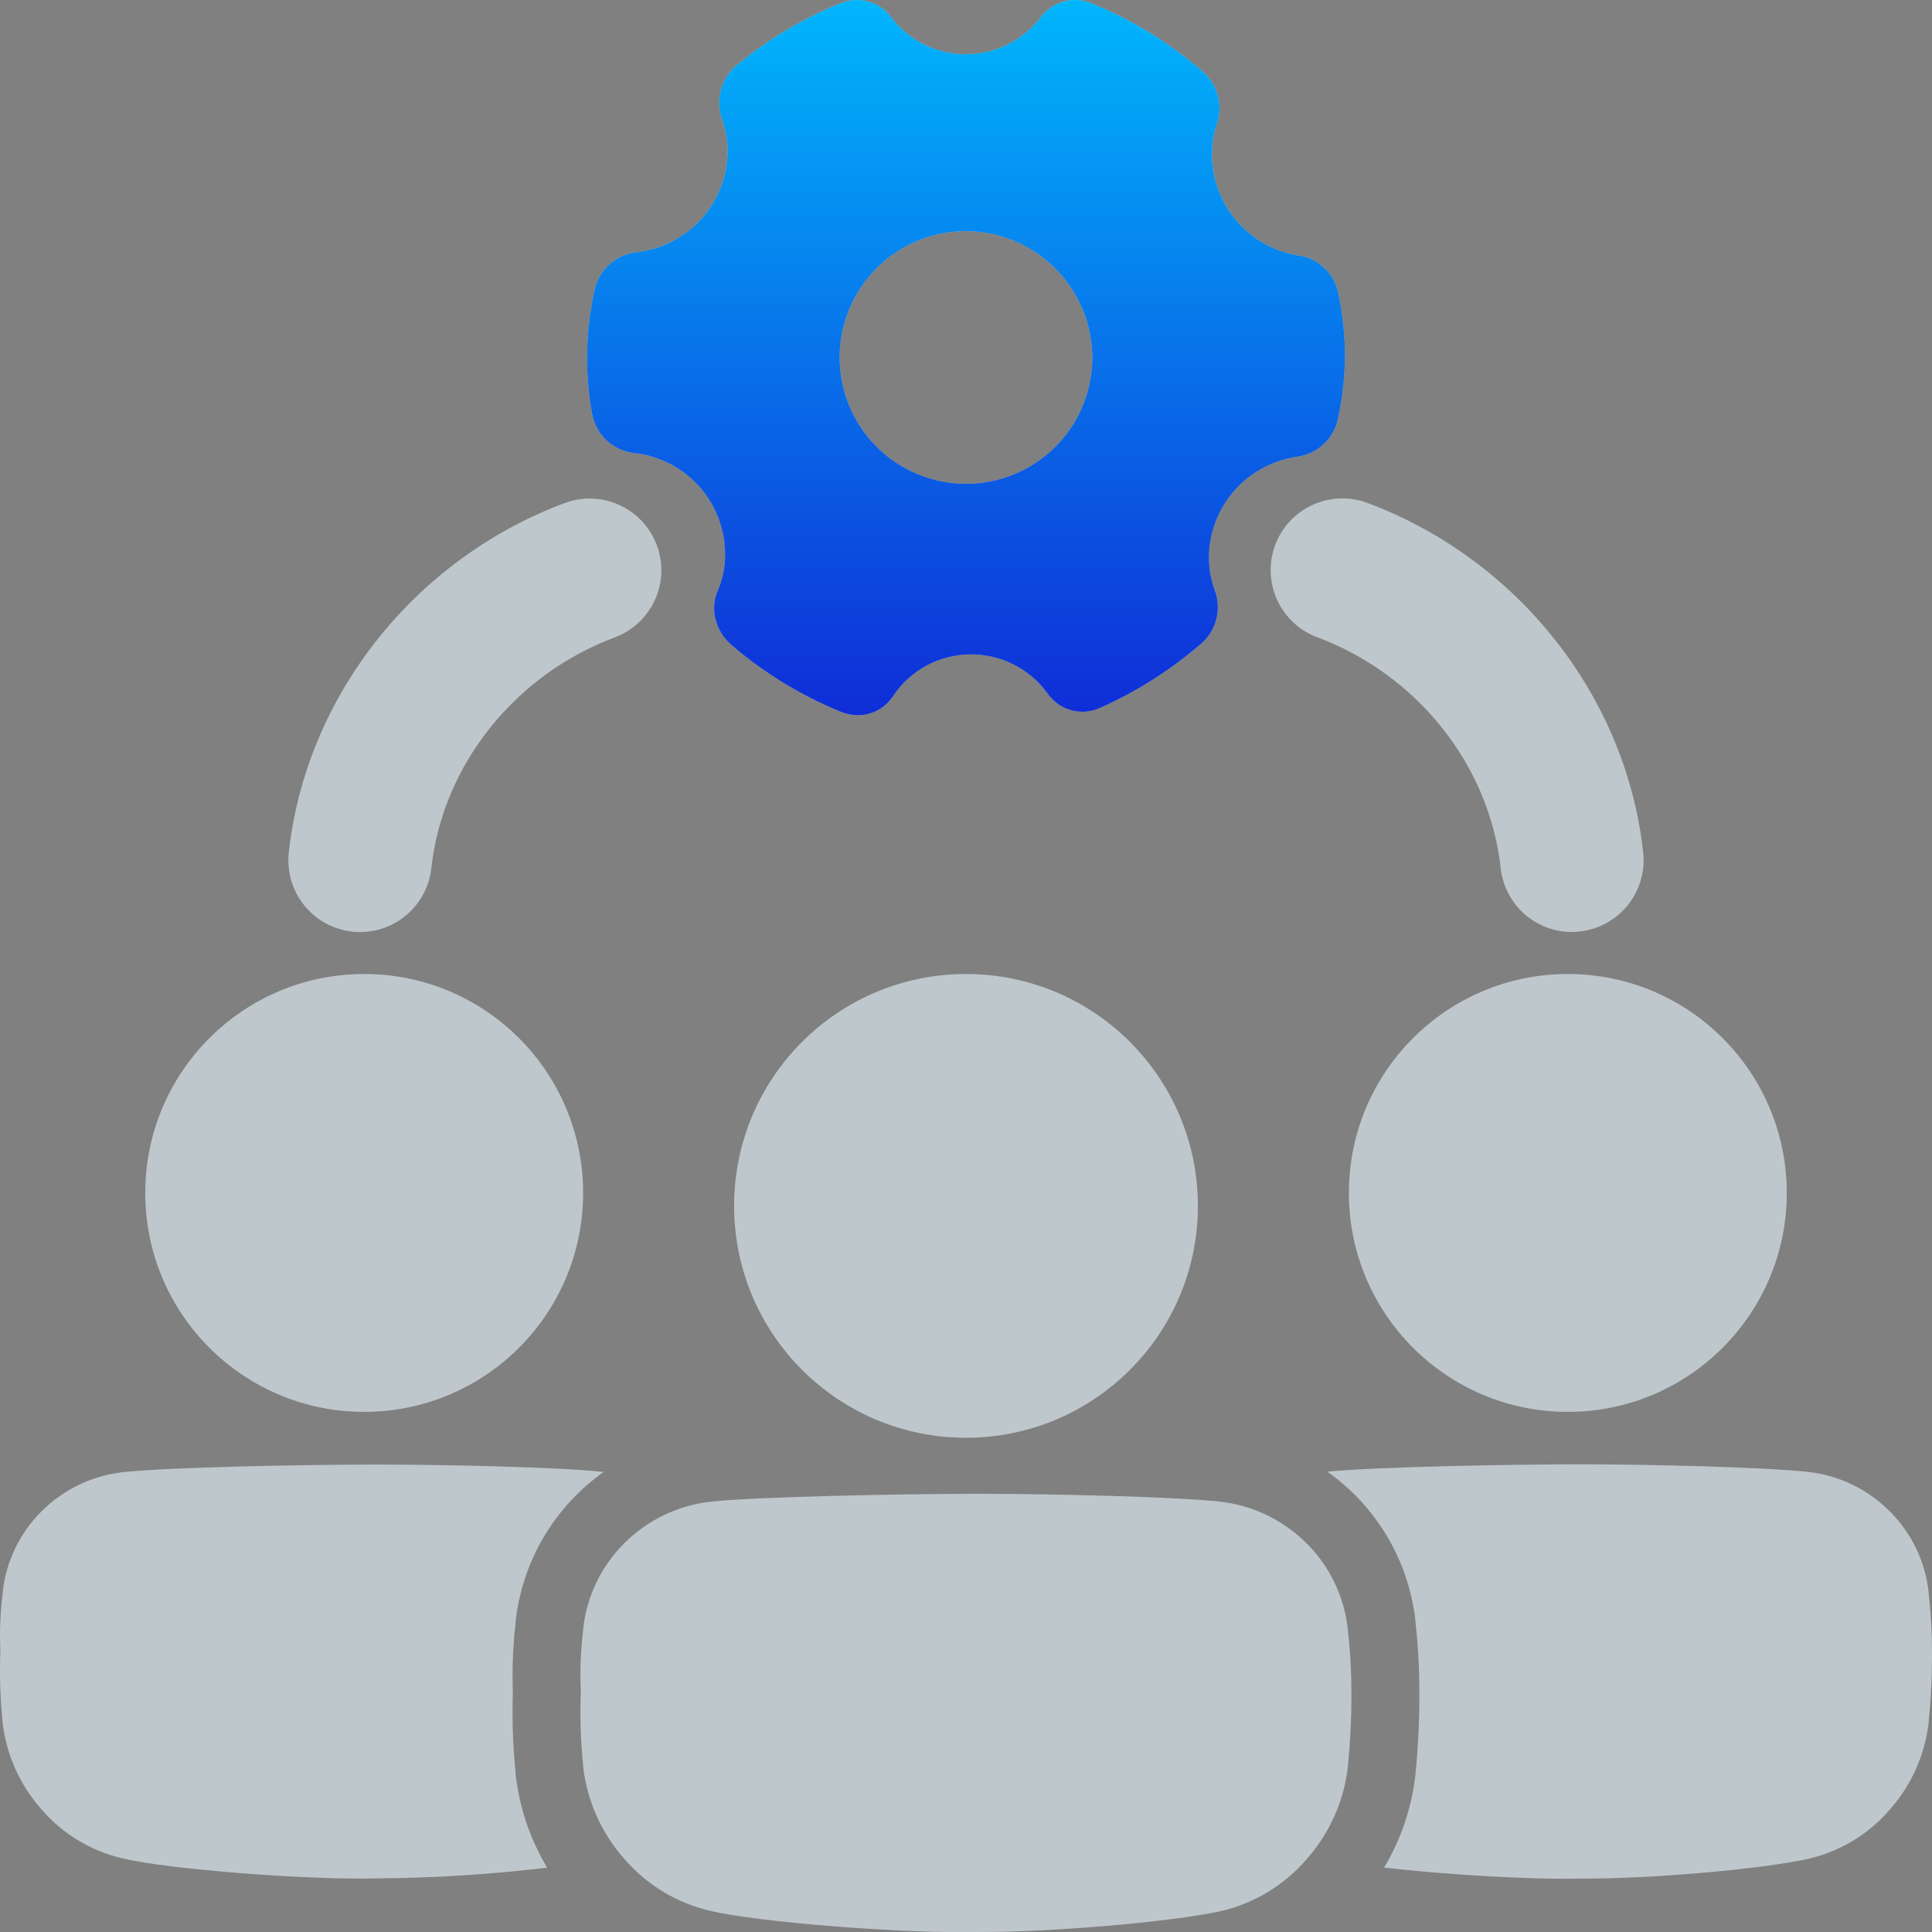 <svg width="98" height="98" viewBox="0 0 98 98" fill="none" xmlns="http://www.w3.org/2000/svg">
<rect x="0" y="0" width="98" height="98" fill="#808080" stroke="none"/>
<g clip-path="url(#clip0_3735_4477)">
<path d="M49.66 97.999C45.884 98.093 38.465 97.506 36.04 96.93C34.334 96.538 32.799 95.61 31.66 94.281C30.504 92.975 29.778 91.346 29.58 89.614V89.562C29.453 88.313 29.414 87.056 29.463 85.801C29.414 84.761 29.453 83.719 29.58 82.685V82.633C29.756 80.984 30.494 79.445 31.67 78.275C32.853 77.096 34.401 76.354 36.061 76.17C38.494 75.913 45.897 75.772 49.651 75.773C53.404 75.775 59.453 75.913 61.885 76.17C63.547 76.357 65.096 77.103 66.278 78.287C67.453 79.457 68.191 80.996 68.368 82.645V82.697C68.49 83.73 68.55 84.769 68.55 85.809C68.557 87.067 68.497 88.324 68.37 89.576V89.627C68.171 91.36 67.444 92.99 66.288 94.296C65.15 95.625 63.616 96.554 61.91 96.945C59.489 97.475 53.437 98.015 49.66 97.999Z" fill="#E7F6FF" fill-opacity="0.6"/>
<path d="M49 72.93C55.496 72.93 60.762 67.664 60.762 61.168C60.762 54.672 55.496 49.406 49 49.406C42.504 49.406 37.238 54.672 37.238 61.168C37.238 67.664 42.504 72.93 49 72.93Z" fill="#E7F6FF" fill-opacity="0.6"/>
<path d="M79.527 71.617C85.661 71.617 90.633 66.645 90.633 60.512C90.633 54.378 85.661 49.406 79.527 49.406C73.394 49.406 68.422 54.378 68.422 60.512C68.422 66.645 73.394 71.617 79.527 71.617Z" fill="#E7F6FF" fill-opacity="0.6"/>
<path d="M18.474 71.617C24.607 71.617 29.579 66.645 29.579 60.512C29.579 54.378 24.607 49.406 18.474 49.406C12.34 49.406 7.368 54.378 7.368 60.512C7.368 66.645 12.34 71.617 18.474 71.617Z" fill="#E7F6FF" fill-opacity="0.6"/>
<path d="M65.872 12.96C64.556 12.753 63.37 12.05 62.557 10.996C61.744 9.941 61.365 8.615 61.5 7.29C61.541 6.925 61.624 6.566 61.747 6.22C61.893 5.752 61.896 5.251 61.754 4.781C61.613 4.312 61.334 3.896 60.953 3.587C59.291 2.152 57.406 0.998 55.373 0.17C54.93 -0.017 54.437 -0.051 53.972 0.074C53.508 0.199 53.098 0.475 52.808 0.859C52.422 1.368 51.939 1.794 51.386 2.113C50.833 2.432 50.221 2.637 49.588 2.716C48.954 2.795 48.311 2.747 47.697 2.573C47.082 2.4 46.508 2.105 46.01 1.707C45.702 1.46 45.426 1.175 45.19 0.859C44.901 0.475 44.491 0.199 44.026 0.074C43.562 -0.051 43.069 -0.017 42.626 0.17C40.75 0.932 39.001 1.973 37.435 3.255C37.035 3.569 36.741 3.997 36.592 4.482C36.443 4.967 36.446 5.486 36.6 5.97C37.536 8.458 36.273 11.365 33.704 12.426C33.246 12.617 32.764 12.741 32.27 12.795C31.769 12.855 31.298 13.067 30.922 13.403C30.545 13.739 30.281 14.183 30.165 14.675C29.695 16.763 29.653 18.925 30.043 21.029C30.143 21.536 30.401 21.998 30.781 22.349C31.161 22.7 31.642 22.92 32.156 22.98C33.474 23.119 34.688 23.76 35.548 24.77C36.407 25.779 36.846 27.081 36.772 28.404C36.74 28.948 36.613 29.482 36.399 29.983C35.991 30.923 36.307 32.062 37.148 32.755C38.801 34.165 40.67 35.3 42.683 36.118C42.932 36.215 43.196 36.269 43.464 36.279C43.825 36.287 44.182 36.203 44.503 36.036C44.823 35.868 45.096 35.623 45.296 35.322C45.727 34.666 46.316 34.128 47.007 33.757C47.699 33.386 48.473 33.193 49.258 33.195C50.017 33.194 50.767 33.374 51.443 33.721C52.119 34.067 52.703 34.57 53.145 35.188C53.434 35.598 53.856 35.895 54.34 36.027C54.825 36.159 55.34 36.117 55.796 35.909C57.633 35.093 59.341 34.013 60.867 32.703C61.254 32.389 61.537 31.965 61.677 31.486C61.816 31.007 61.807 30.497 61.649 30.024C60.692 27.555 61.913 24.632 64.471 23.544C64.903 23.356 65.359 23.227 65.826 23.162C66.321 23.09 66.782 22.868 67.148 22.525C67.513 22.183 67.764 21.737 67.868 21.248C68.088 20.221 68.208 19.175 68.224 18.126C68.224 17.019 68.107 15.915 67.878 14.832C67.773 14.353 67.525 13.917 67.167 13.582C66.81 13.246 66.359 13.027 65.874 12.954L65.872 12.96ZM55.408 18.128C55.408 19.395 55.033 20.635 54.33 21.689C53.626 22.743 52.625 23.565 51.454 24.051C50.283 24.537 48.995 24.664 47.752 24.417C46.508 24.17 45.366 23.56 44.469 22.664C43.573 21.768 42.962 20.626 42.715 19.383C42.467 18.14 42.594 16.851 43.078 15.68C43.563 14.509 44.385 13.508 45.439 12.803C46.493 12.099 47.732 11.723 48.999 11.723C50.696 11.732 52.321 12.41 53.521 13.61C54.721 14.81 55.399 16.435 55.408 18.131V18.128Z" fill="#E7F6FF" fill-opacity="0.6"/>
<path d="M65.872 12.96C64.556 12.753 63.37 12.05 62.557 10.996C61.744 9.941 61.365 8.615 61.5 7.29C61.541 6.925 61.624 6.566 61.747 6.22C61.893 5.752 61.896 5.251 61.754 4.781C61.613 4.312 61.334 3.896 60.953 3.587C59.291 2.152 57.406 0.998 55.373 0.17C54.93 -0.017 54.437 -0.051 53.972 0.074C53.508 0.199 53.098 0.475 52.808 0.859C52.422 1.368 51.939 1.794 51.386 2.113C50.833 2.432 50.221 2.637 49.588 2.716C48.954 2.795 48.311 2.747 47.697 2.573C47.082 2.4 46.508 2.105 46.01 1.707C45.702 1.46 45.426 1.175 45.19 0.859C44.901 0.475 44.491 0.199 44.026 0.074C43.562 -0.051 43.069 -0.017 42.626 0.17C40.75 0.932 39.001 1.973 37.435 3.255C37.035 3.569 36.741 3.997 36.592 4.482C36.443 4.967 36.446 5.486 36.6 5.97C37.536 8.458 36.273 11.365 33.704 12.426C33.246 12.617 32.764 12.741 32.27 12.795C31.769 12.855 31.298 13.067 30.922 13.403C30.545 13.739 30.281 14.183 30.165 14.675C29.695 16.763 29.653 18.925 30.043 21.029C30.143 21.536 30.401 21.998 30.781 22.349C31.161 22.7 31.642 22.92 32.156 22.98C33.474 23.119 34.688 23.76 35.548 24.77C36.407 25.779 36.846 27.081 36.772 28.404C36.74 28.948 36.613 29.482 36.399 29.983C35.991 30.923 36.307 32.062 37.148 32.755C38.801 34.165 40.67 35.3 42.683 36.118C42.932 36.215 43.196 36.269 43.464 36.279C43.825 36.287 44.182 36.203 44.503 36.036C44.823 35.868 45.096 35.623 45.296 35.322C45.727 34.666 46.316 34.128 47.007 33.757C47.699 33.386 48.473 33.193 49.258 33.195C50.017 33.194 50.767 33.374 51.443 33.721C52.119 34.067 52.703 34.57 53.145 35.188C53.434 35.598 53.856 35.895 54.34 36.027C54.825 36.159 55.34 36.117 55.796 35.909C57.633 35.093 59.341 34.013 60.867 32.703C61.254 32.389 61.537 31.965 61.677 31.486C61.816 31.007 61.807 30.497 61.649 30.024C60.692 27.555 61.913 24.632 64.471 23.544C64.903 23.356 65.359 23.227 65.826 23.162C66.321 23.09 66.782 22.868 67.148 22.525C67.513 22.183 67.764 21.737 67.868 21.248C68.088 20.221 68.208 19.175 68.224 18.126C68.224 17.019 68.107 15.915 67.878 14.832C67.773 14.353 67.525 13.917 67.167 13.582C66.81 13.246 66.359 13.027 65.874 12.954L65.872 12.96ZM55.408 18.128C55.408 19.395 55.033 20.635 54.33 21.689C53.626 22.743 52.625 23.565 51.454 24.051C50.283 24.537 48.995 24.664 47.752 24.417C46.508 24.17 45.366 23.56 44.469 22.664C43.573 21.768 42.962 20.626 42.715 19.383C42.467 18.14 42.594 16.851 43.078 15.68C43.563 14.509 44.385 13.508 45.439 12.803C46.493 12.099 47.732 11.723 48.999 11.723C50.696 11.732 52.321 12.41 53.521 13.61C54.721 14.81 55.399 16.435 55.408 18.131V18.128Z" fill="url(#paint0_linear_3735_4477)"/>
<path d="M98 83.761C98 82.779 97.943 81.797 97.83 80.822V80.774C97.663 79.216 96.966 77.763 95.856 76.658C94.742 75.54 93.279 74.836 91.71 74.66C89.414 74.417 83.71 74.277 80.157 74.277C76.605 74.277 69.655 74.409 67.333 74.651C67.829 75.003 68.294 75.396 68.725 75.826C70.456 77.557 71.543 79.828 71.804 82.263V82.305V82.33C71.936 83.505 72 84.688 71.996 85.871C72.002 87.224 71.939 88.576 71.804 89.923V89.94V89.971C71.622 91.655 71.076 93.28 70.206 94.733C73.293 95.087 77.604 95.353 80.159 95.29C83.725 95.315 89.439 94.804 91.732 94.285C93.342 93.916 94.791 93.039 95.864 91.783C96.956 90.552 97.642 89.015 97.83 87.381V87.333C97.95 86.147 98.007 84.954 98 83.761Z" fill="#E7F6FF" fill-opacity="0.6"/>
<path d="M26.152 89.965V89.954V89.912C26.016 88.555 25.97 87.19 26.014 85.827C25.973 84.66 26.019 83.491 26.152 82.33V82.275C26.314 80.761 26.797 79.299 27.568 77.986C28.34 76.674 29.382 75.541 30.625 74.662C28.315 74.419 22.638 74.289 19.097 74.289C15.556 74.289 8.554 74.421 6.257 74.672C4.688 74.844 3.223 75.545 2.106 76.661C0.996 77.766 0.3 79.22 0.134 80.778V80.826C0.013 81.801 -0.026 82.784 0.019 83.766C-0.027 84.95 0.01 86.137 0.13 87.316V87.366C0.319 89 1.005 90.537 2.096 91.768C3.17 93.024 4.62 93.901 6.23 94.27C8.527 94.816 15.527 95.369 19.093 95.281C21.988 95.263 24.88 95.081 27.754 94.737C26.882 93.281 26.335 91.653 26.152 89.965Z" fill="#E7F6FF" fill-opacity="0.6"/>
<path d="M18.27 47.278C18.136 47.278 18.004 47.278 17.868 47.257C17.393 47.205 16.932 47.059 16.513 46.829C16.094 46.599 15.724 46.288 15.425 45.915C15.127 45.541 14.904 45.113 14.771 44.653C14.638 44.194 14.597 43.713 14.65 43.237C15.518 35.325 21.009 28.369 28.637 25.519C29.54 25.181 30.541 25.217 31.419 25.617C32.296 26.017 32.979 26.75 33.316 27.653C33.654 28.557 33.619 29.558 33.219 30.435C32.818 31.313 32.086 31.995 31.182 32.333C26.102 34.23 22.452 38.822 21.88 44.03C21.784 44.921 21.363 45.745 20.697 46.345C20.03 46.944 19.166 47.277 18.27 47.278Z" fill="#E7F6FF" fill-opacity="0.6"/>
<path d="M79.73 47.276C78.832 47.274 77.968 46.941 77.301 46.341C76.635 45.74 76.214 44.914 76.12 44.022C75.545 38.814 71.897 34.222 66.817 32.325C65.914 31.988 65.181 31.305 64.781 30.427C64.381 29.55 64.346 28.549 64.683 27.645C65.021 26.742 65.703 26.009 66.581 25.609C67.459 25.209 68.459 25.174 69.363 25.511C76.991 28.361 82.482 35.317 83.349 43.23C83.402 43.705 83.361 44.186 83.228 44.645C83.095 45.105 82.873 45.533 82.574 45.907C82.275 46.28 81.906 46.591 81.487 46.821C81.067 47.052 80.607 47.197 80.132 47.249C80.007 47.259 79.864 47.276 79.73 47.276Z" fill="#E7F6FF" fill-opacity="0.6"/>
</g>
<defs>
<linearGradient id="paint0_linear_3735_4477" x1="49.001" y1="0" x2="49.001" y2="36.279" gradientUnits="userSpaceOnUse">
<stop stop-color="#01B6FC"/>
<stop offset="1" stop-color="#0F2DD7"/>
</linearGradient>
<clipPath id="clip0_3735_4477">
<rect width="98" height="98" fill="white"/>
</clipPath>
</defs>
</svg>
